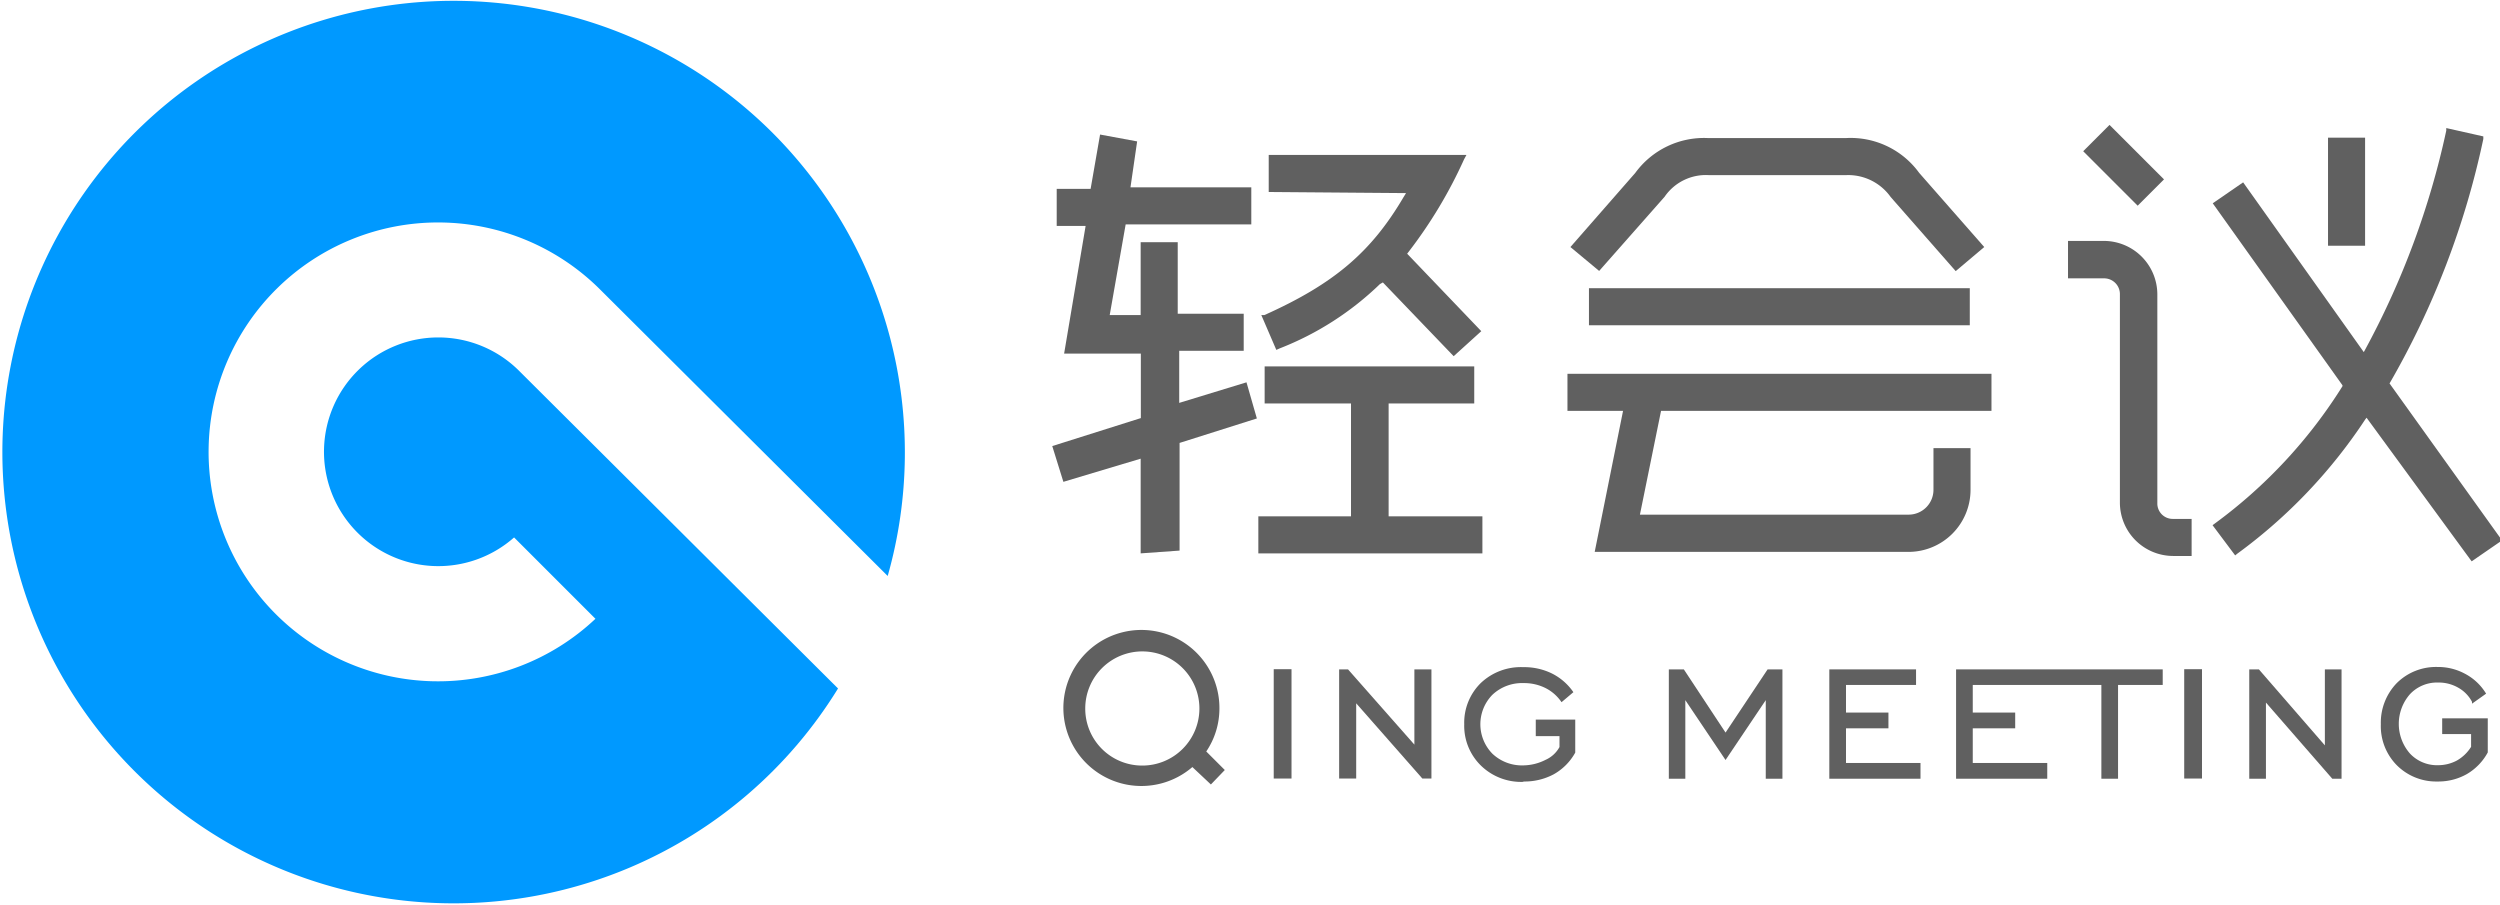 <svg xmlns="http://www.w3.org/2000/svg" viewBox="0 0 134.9 48.83"><defs><style>.cls-1{fill:#09f;fill-rule:evenodd;}.cls-2{fill:#606060;}</style></defs><title>资源 8</title><g id="图层_2" data-name="图层 2"><g id="图层_1-2" data-name="图层 1"><path class="cls-1" d="M41.67,7.15a24.35,24.35,0,1,0,3.55,30L28,20a6.17,6.17,0,1,0-.26,9l4.39,4.39a12.38,12.38,0,1,1,.26-17.76L47.9,31.08A24.41,24.41,0,0,0,41.67,7.15"/><path class="cls-2" d="M67.9,29.86l0-2,5,0,0-6.09-4.66,0,0-2,11.31,0,0,2-4.62,0,0,6.09,5.06,0,0,2Zm-6.35,0,0-5.11L57.38,26l-.6-1.93,4.78-1.51,0-3.48-4.14,0,1.16-6.89-1.56,0,0-2,1.83,0,.51-2.93,2,.37L61,10.11l6.52,0,0,2-6.78,0L59.88,17l1.67,0,0-3.93,2,0,0,3.86,3.56,0,0,2-3.48,0,0,2.81,3.63-1.11.56,1.95-4.17,1.32,0,5.81ZM74.62,15.24l-.16.09a16.28,16.28,0,0,1-5.41,3.47l-.18.08L68.06,17l.17,0C72,15.31,74,13.59,75.74,10.63l.13-.21-7.41-.06,0-2,10.67,0L79,8.6a25,25,0,0,1-3,5l-.07.09,4,4.18-1.49,1.35Z"/><path class="cls-2" d="M86.05,29.78l1.53-7.61h-3v-2h22.88v2H89.63l-1.14,5.6H103a1.34,1.34,0,0,0,1.33-1.34V24.18h2v2.25A3.35,3.35,0,0,1,103,29.78Zm-.31-14.23h20.55v2H85.74Zm-1-2.22,3.5-4a4.59,4.59,0,0,1,3.93-1.88h7.44a4.57,4.57,0,0,1,3.95,1.88l3.51,4-1.54,1.3-3.51-4a2.81,2.81,0,0,0-2.41-1.18H92.21a2.7,2.7,0,0,0-2.39,1.17l-3.53,4Z"/><path class="cls-2" d="M127.7,22.54l-.07.09a28.09,28.09,0,0,1-6.91,7.25l-.11.09-1.22-1.63.12-.09a26.78,26.78,0,0,0,6.89-7.41l0-.05-7-9.82,1.64-1.13L127.55,19l.06-.11A44.33,44.33,0,0,0,132,7.05l0-.14,2,.45,0,.14a44.91,44.91,0,0,1-5.06,13.19l0,0,6.07,8.47-1.64,1.13ZM117.26,30a2.88,2.88,0,0,1-2.87-2.87V15.87a.85.85,0,0,0-.87-.85h-1.93V13h1.93a2.89,2.89,0,0,1,2.89,2.87V27.15a.83.83,0,0,0,.85.85h1v2Zm8.36-22.57h2v5.83h-2Zm-13.21.73,1.42-1.42,2.94,2.94-1.42,1.42Z"/><polygon class="cls-2" points="95.28 42.02 95.28 37.78 93.11 41.01 90.94 37.78 90.94 42.02 90.05 42.02 90.05 36.12 90.86 36.12 93.11 39.53 95.38 36.12 96.18 36.12 96.18 42.02 95.28 42.02"/><polygon class="cls-2" points="98.71 42.02 98.71 36.12 103.39 36.12 103.39 36.96 99.61 36.96 99.61 38.45 101.9 38.45 101.9 39.3 99.61 39.3 99.61 41.17 103.63 41.17 103.63 42.02 98.71 42.02"/><polygon class="cls-2" points="105.55 36.12 105.55 42.02 110.47 42.02 110.47 41.17 106.45 41.17 106.45 39.3 108.74 39.3 108.74 38.45 106.45 38.45 106.45 36.96 113.39 36.96 113.39 42.02 114.29 42.02 114.29 36.96 116.7 36.96 116.7 36.12 105.55 36.12"/><polygon class="cls-2" points="125.85 42.02 122.27 37.91 122.27 42.02 121.37 42.02 121.37 36.12 121.89 36.12 125.45 40.22 125.45 36.12 126.35 36.12 126.35 42.02 125.85 42.02"/><path class="cls-2" d="M131.52,42.17a3,3,0,0,1-2.19-.88,3,3,0,0,1-.86-2.21,3.07,3.07,0,0,1,.86-2.22,3,3,0,0,1,2.19-.87,3.06,3.06,0,0,1,1.48.36,2.91,2.91,0,0,1,1.1,1l.05.08-.76.54,0-.1a1.87,1.87,0,0,0-.74-.76,2.1,2.1,0,0,0-1.08-.28,2,2,0,0,0-1.53.63,2.43,2.43,0,0,0,0,3.2,2,2,0,0,0,1.53.63,2.14,2.14,0,0,0,1-.25,2.17,2.17,0,0,0,.77-.74v-.69h-1.56v-.85h2.46V40.6a3,3,0,0,1-1.13,1.17,3.11,3.11,0,0,1-1.55.4"/><rect class="cls-2" x="117.86" y="36.11" width="0.96" height="5.9"/><path class="cls-2" d="M66.09,41.55l-1-1a4.14,4.14,0,0,0,.71-2.33,4.21,4.21,0,1,0-1.46,3.17l1,.94Zm-7.53-3.32a3.08,3.08,0,1,1,3.07,3.08,3.07,3.07,0,0,1-3.07-3.08"/><rect class="cls-2" x="68.73" y="36.11" width="0.96" height="5.9"/><polygon class="cls-2" points="76.75 42.01 73.18 37.95 73.18 42.01 72.26 42.01 72.26 36.12 72.74 36.12 76.32 40.18 76.32 36.12 77.24 36.12 77.24 42.01 76.75 42.01"/><path class="cls-2" d="M82.2,42.19a3.11,3.11,0,0,1-2.29-.88,3,3,0,0,1-.9-2.23,3,3,0,0,1,.9-2.23A3.14,3.14,0,0,1,82.2,36a3.38,3.38,0,0,1,1.56.35,3.07,3.07,0,0,1,1.14,1h0l-.64.54,0,0a2.27,2.27,0,0,0-.86-.76,2.57,2.57,0,0,0-1.19-.27,2.33,2.33,0,0,0-1.68.63,2.27,2.27,0,0,0,0,3.18,2.32,2.32,0,0,0,1.68.63A2.71,2.71,0,0,0,83.4,41a1.59,1.59,0,0,0,.75-.69v-.59H82.87v-.89H85v1.78a3,3,0,0,1-1.16,1.17,3.34,3.34,0,0,1-1.64.39"/></g></g></svg>